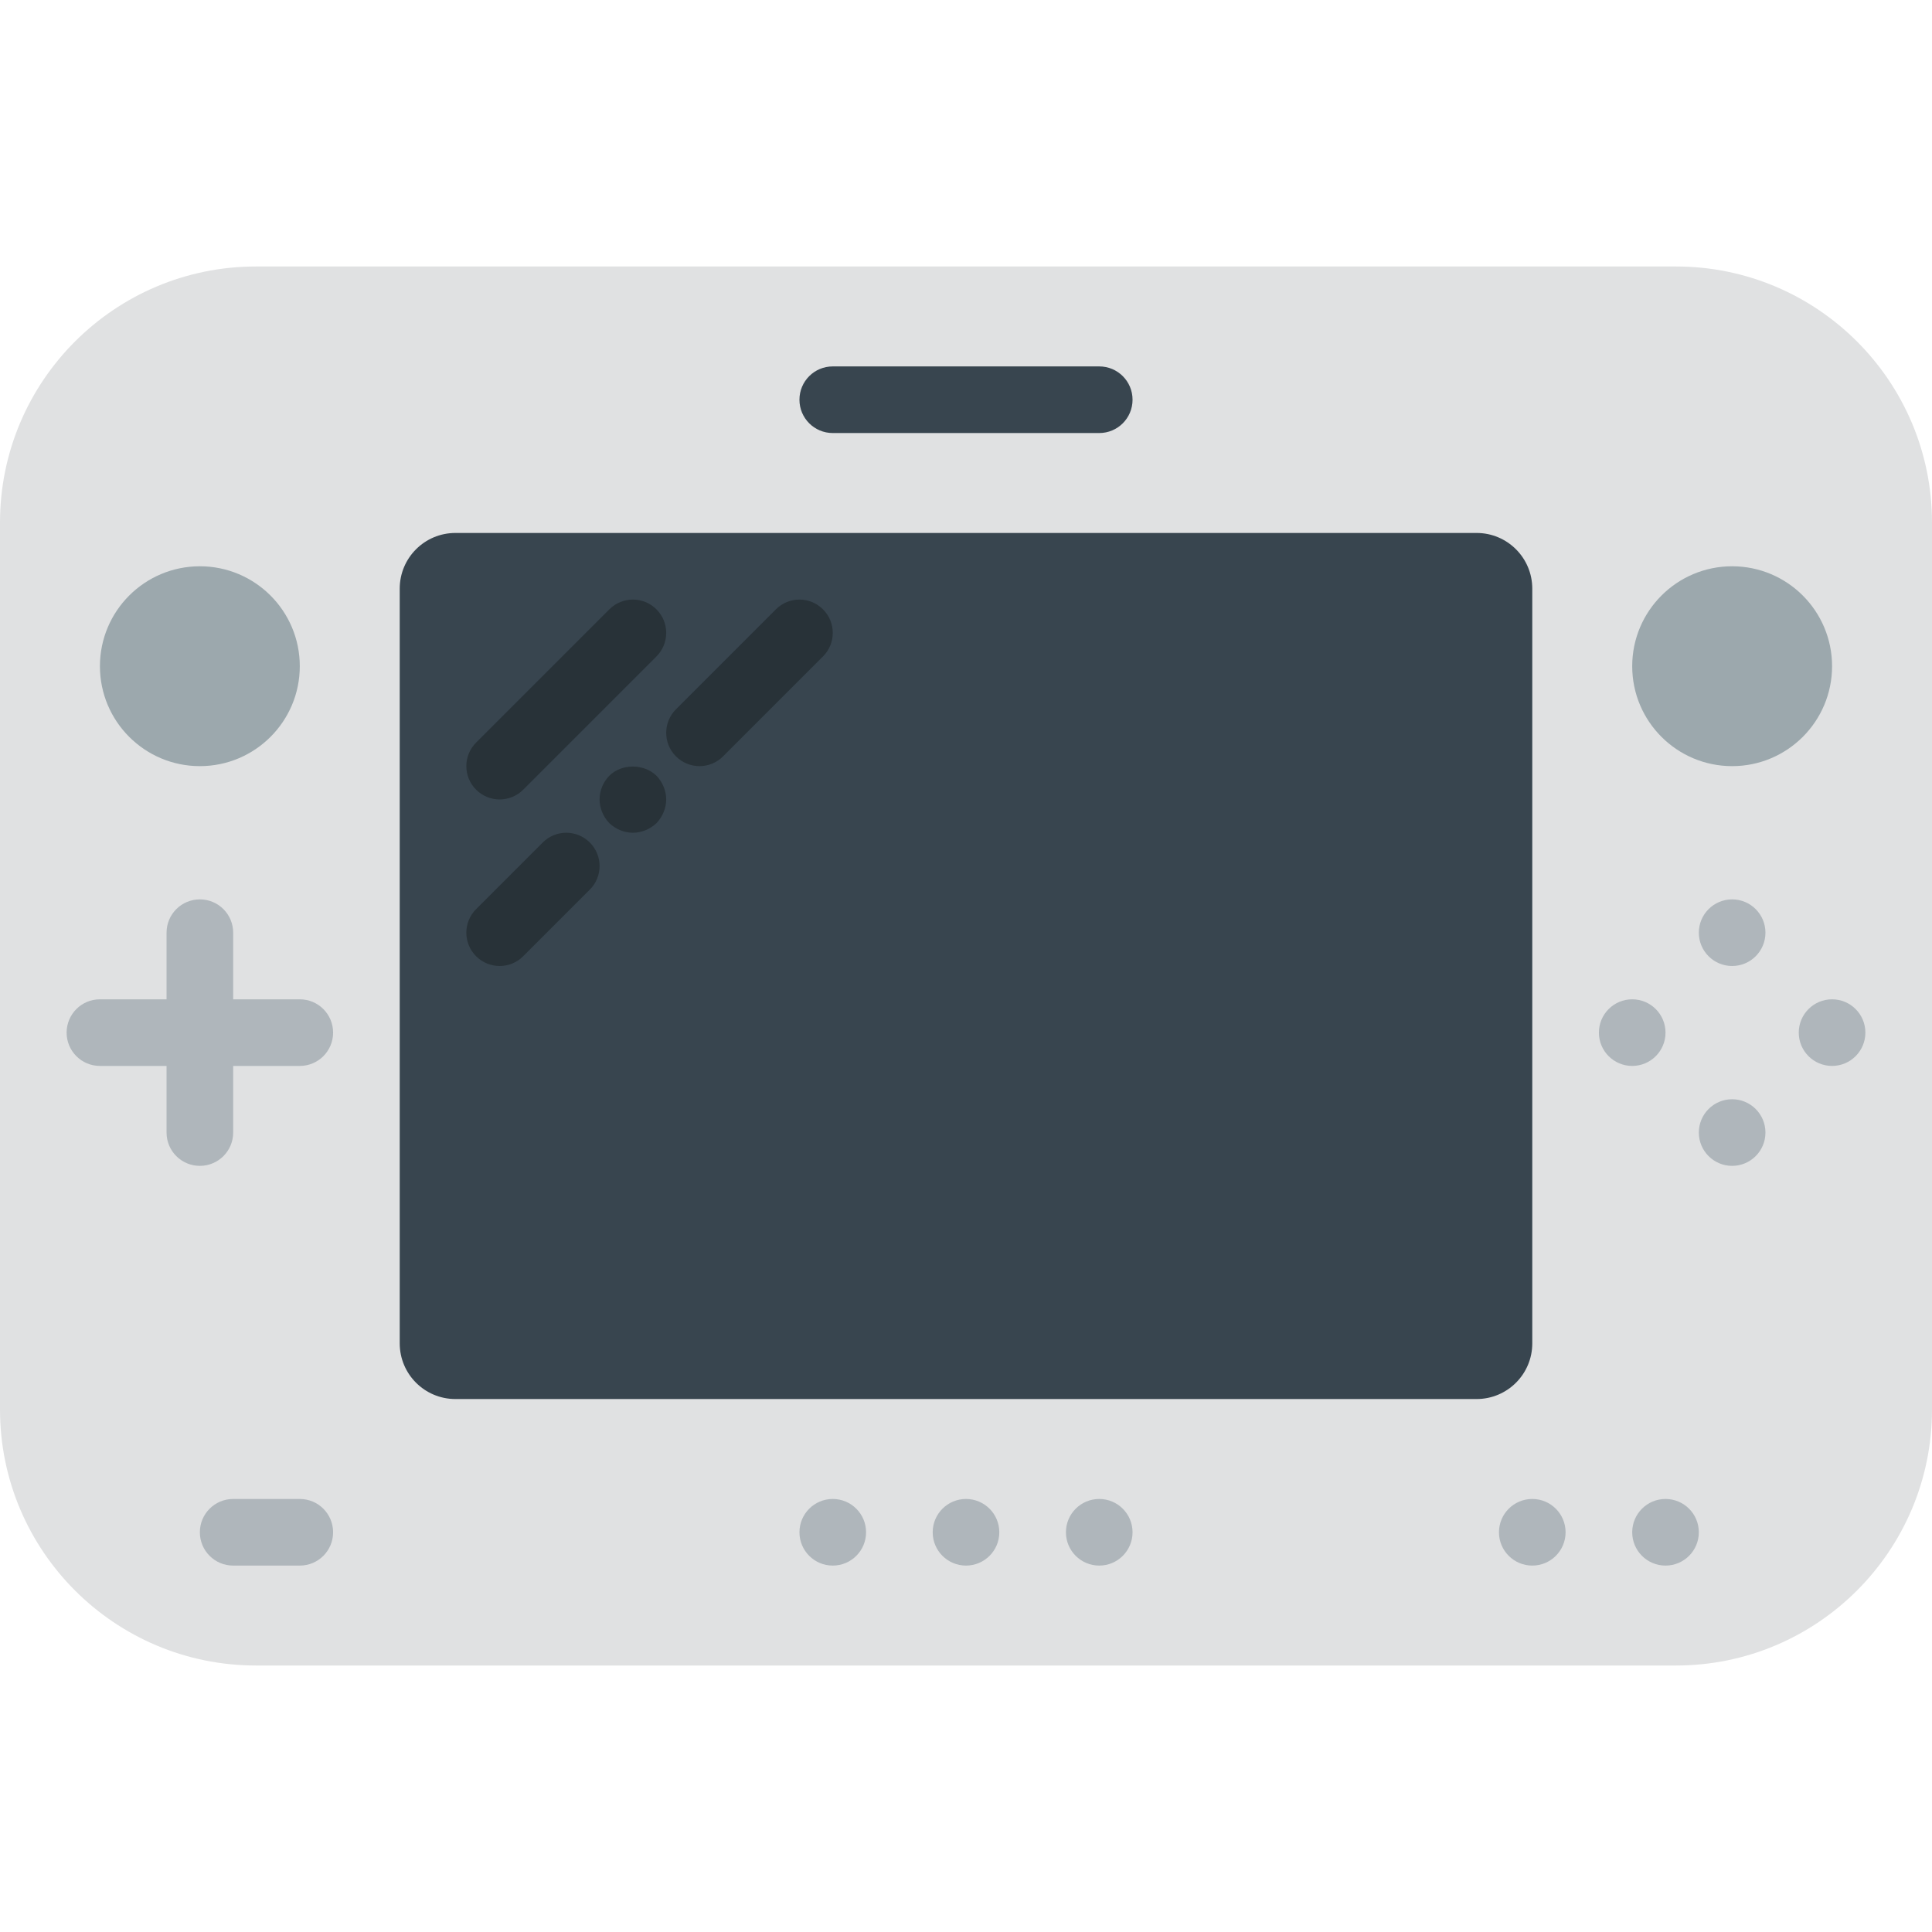 <?xml version="1.0" encoding="iso-8859-1"?>
<!-- Uploaded to: SVG Repo, www.svgrepo.com, Generator: SVG Repo Mixer Tools -->
<svg height="800px" width="800px" version="1.1" id="Capa_1" xmlns="http://www.w3.org/2000/svg" xmlns:xlink="http://www.w3.org/1999/xlink" 
	 viewBox="0 0 58 58" xml:space="preserve">
<path style="fill:#E0E1E2;" d="M50.312,50H7.688C3.442,50,0,46.558,0,42.312V15.688C0,11.442,3.442,8,7.688,8h42.625
	C54.558,8,58,11.442,58,15.688v26.625C58,46.558,54.558,50,50.312,50z"/>
<path style="fill:#38454F;" d="M44.328,42H13.672C12.748,42,12,41.252,12,40.328V17.672C12,16.748,12.748,16,13.672,16h30.657
	C45.252,16,46,16.748,46,17.672v22.657C46,41.252,45.252,42,44.328,42z"/>
<circle style="fill:#9CA8AD;" cx="6" cy="20" r="3"/>
<circle style="fill:#9CA8AD;" cx="52" cy="20" r="3"/>
<circle style="fill:#AFB6BB;" cx="29" cy="46" r="1"/>
<circle style="fill:#AFB6BB;" cx="33" cy="46" r="1"/>
<circle style="fill:#AFB6BB;" cx="46" cy="46" r="1"/>
<circle style="fill:#AFB6BB;" cx="52" cy="28" r="1"/>
<circle style="fill:#AFB6BB;" cx="52" cy="34" r="1"/>
<circle style="fill:#AFB6BB;" cx="55" cy="31" r="1"/>
<circle style="fill:#AFB6BB;" cx="49" cy="31" r="1"/>
<circle style="fill:#AFB6BB;" cx="50" cy="46" r="1"/>
<circle style="fill:#AFB6BB;" cx="25" cy="46" r="1"/>
<path style="fill:#AFB6BB;" d="M9,47H7c-0.553,0-1-0.447-1-1s0.447-1,1-1h2c0.553,0,1,0.447,1,1S9.553,47,9,47z"/>
<path style="fill:#AFB6BB;" d="M6,35c-0.553,0-1-0.447-1-1v-6c0-0.553,0.447-1,1-1s1,0.447,1,1v6C7,34.553,6.553,35,6,35z"/>
<path style="fill:#AFB6BB;" d="M9,32H3c-0.553,0-1-0.447-1-1s0.447-1,1-1h6c0.553,0,1,0.447,1,1S9.553,32,9,32z"/>
<path style="fill:#38454F;" d="M33,13h-8c-0.553,0-1-0.447-1-1s0.447-1,1-1h8c0.553,0,1,0.447,1,1S33.553,13,33,13z"/>
<g>
	<path style="fill:#283238;" d="M15,24c0.256,0,0.512-0.098,0.707-0.293l4-4c0.391-0.391,0.391-1.023,0-1.414s-1.023-0.391-1.414,0
		l-4,4c-0.391,0.391-0.391,1.023,0,1.414C14.488,23.902,14.744,24,15,24z"/>
	<path style="fill:#283238;" d="M16.293,25.293l-2,2c-0.391,0.391-0.391,1.023,0,1.414C14.488,28.902,14.744,29,15,29
		s0.512-0.098,0.707-0.293l2-2c0.391-0.391,0.391-1.023,0-1.414S16.684,24.902,16.293,25.293z"/>
	<path style="fill:#283238;" d="M18.29,23.29C18.109,23.479,18,23.729,18,24c0,0.26,0.109,0.52,0.29,0.71
		C18.479,24.89,18.74,25,19,25s0.52-0.11,0.71-0.29C19.89,24.52,20,24.26,20,24s-0.11-0.521-0.29-0.71
		C19.33,22.92,18.66,22.92,18.29,23.29z"/>
	<path style="fill:#283238;" d="M24.707,18.293c-0.391-0.391-1.023-0.391-1.414,0l-3,3c-0.391,0.391-0.391,1.023,0,1.414
		C20.488,22.902,20.744,23,21,23s0.512-0.098,0.707-0.293l3-3C25.098,19.316,25.098,18.684,24.707,18.293z"/>
</g>
</svg>